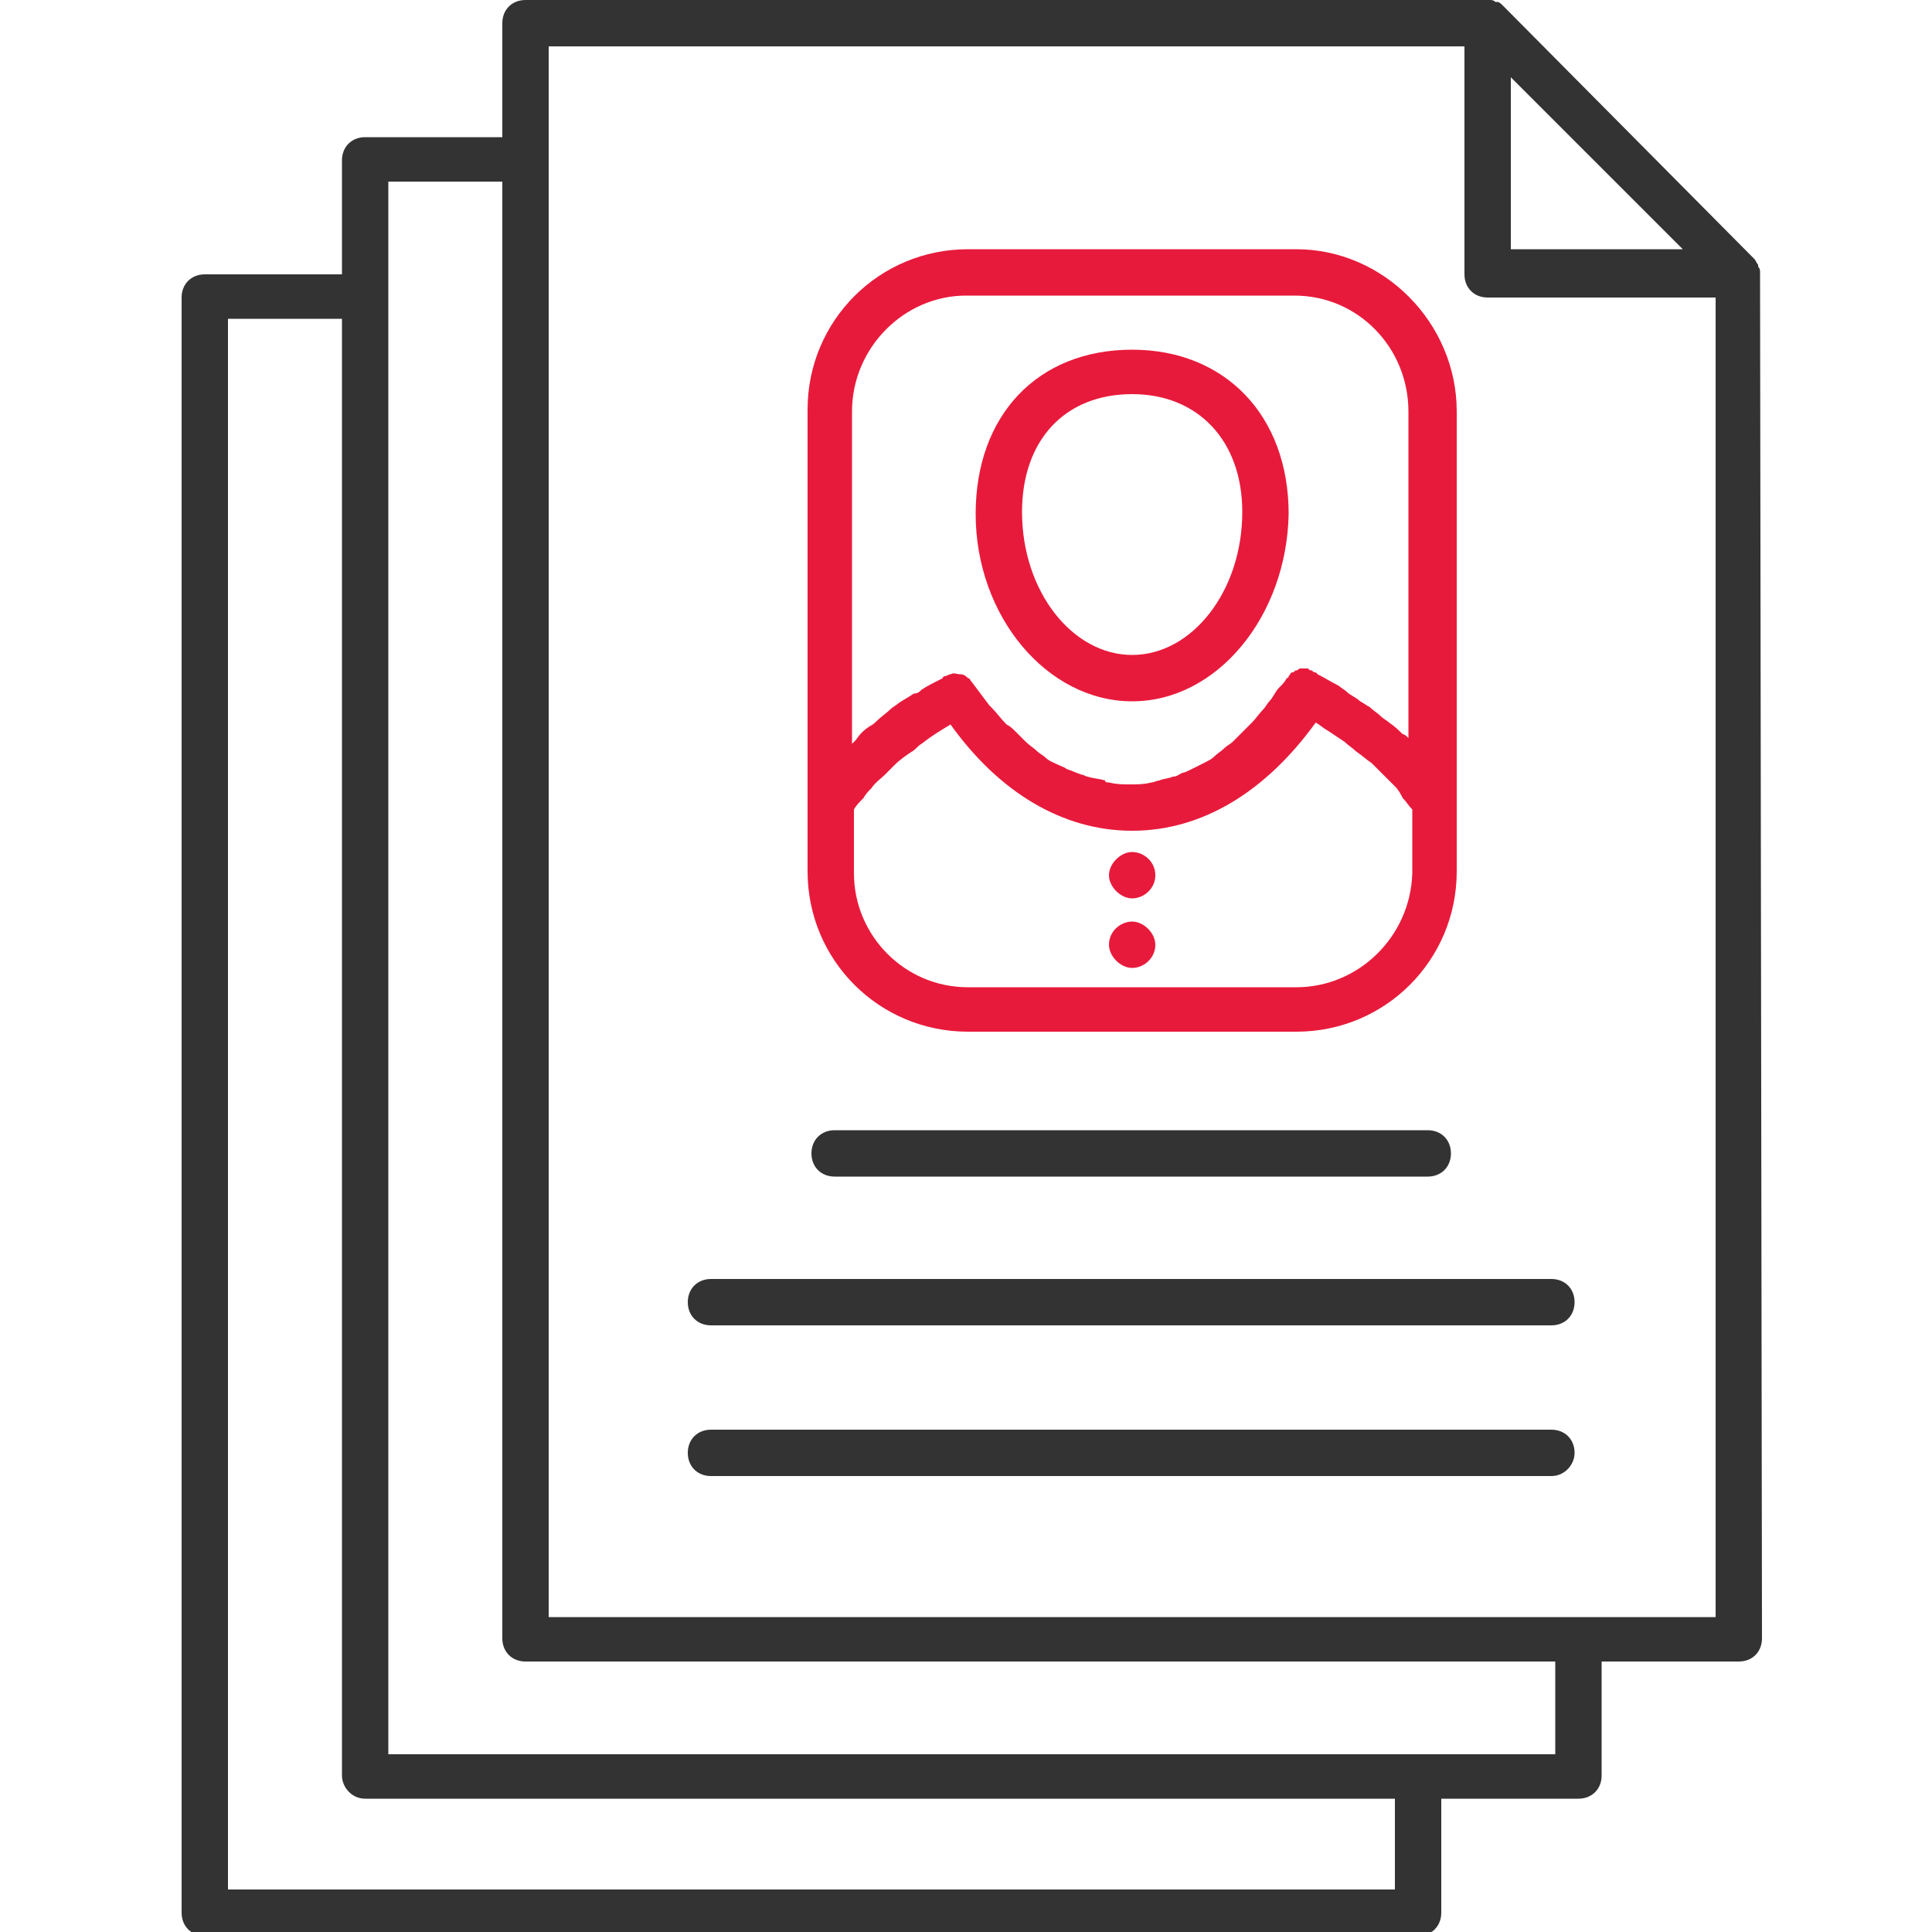 <?xml version="1.0" encoding="utf-8"?>
<!-- Generator: Adobe Illustrator 27.5.0, SVG Export Plug-In . SVG Version: 6.00 Build 0)  -->
<svg version="1.1" id="Layer_1" xmlns="http://www.w3.org/2000/svg" xmlns:xlink="http://www.w3.org/1999/xlink" x="0px" y="0px"
	 viewBox="0 0 100 100" style="enable-background:new 0 0 100 100;" xml:space="preserve">
<style type="text/css">
	.st0{fill:#333333;}
	.st1{fill:#E81A3B;}
</style>
<g>
	<path class="st0" d="M91.1,14.1c0-0.1,0-0.2-0.1-0.3c0,0,0-0.1,0-0.1c-0.1-0.1-0.1-0.2-0.2-0.3l0,0L77.8,0.3c0,0,0,0,0,0
		c-0.1-0.1-0.2-0.2-0.3-0.2c0,0-0.1,0-0.1,0C77.3,0,77.2,0,77.1,0c0,0,0,0-0.1,0H27.2C26.5,0,26,0.5,26,1.2v5.9h-7.1
		c-0.7,0-1.2,0.5-1.2,1.2v5.9h-7.1c-0.7,0-1.2,0.5-1.2,1.2V99c0,0.7,0.5,1.2,1.2,1.2h62.8c0.7,0,1.2-0.5,1.2-1.2v-5.9h7.1
		c0.7,0,1.2-0.5,1.2-1.2V86H90c0.7,0,1.2-0.5,1.2-1.2L91.1,14.1C91.1,14.1,91.1,14.1,91.1,14.1z M78.2,4l8.9,8.9h-8.9V4z M72.2,97.8
		H11.8V16.5h5.9v75.4c0,0.6,0.5,1.2,1.2,1.2h53.3V97.8z M80.5,90.8h-7.1H20.1V15.3V9.4H26v75.4c0,0.7,0.5,1.2,1.2,1.2h53.3V90.8z
		 M88.8,83.7h-7.1H28.4V8.3V2.4h47.4v11.8c0,0.7,0.5,1.2,1.2,1.2h11.8V83.7z"/>
</g>
<g>
	<path class="st0" d="M73.9,60.9H43.2c-0.7,0-1.2-0.5-1.2-1.2c0-0.7,0.5-1.2,1.2-1.2h30.7c0.7,0,1.2,0.5,1.2,1.2
		C75.1,60.4,74.6,60.9,73.9,60.9z"/>
</g>
<g>
	<path class="st0" d="M80.3,68.6H36.8c-0.7,0-1.2-0.5-1.2-1.2c0-0.7,0.5-1.2,1.2-1.2h43.5c0.7,0,1.2,0.5,1.2,1.2
		C81.5,68.1,81,68.6,80.3,68.6z"/>
</g>
<g>
	<path class="st0" d="M80.3,76.4H36.8c-0.7,0-1.2-0.5-1.2-1.2c0-0.7,0.5-1.2,1.2-1.2h43.5c0.7,0,1.2,0.5,1.2,1.2
		C81.5,75.8,81,76.4,80.3,76.4z"/>
</g>
<g>
	<path class="st1" d="M58.6,36.3c-4.4,0-8.1-4.4-8.1-9.7c0-5.1,3.2-8.5,8.1-8.5c4.8,0,8.1,3.4,8.1,8.5C66.6,31.9,63,36.3,58.6,36.3z
		 M58.6,20.4c-3.5,0-5.7,2.4-5.7,6.1c0,4.1,2.6,7.4,5.7,7.4c3.1,0,5.7-3.3,5.7-7.4C64.3,22.8,62,20.4,58.6,20.4z"/>
</g>
<g>
	<path class="st1" d="M67.1,12.9h-17c-4.6,0-8.3,3.7-8.3,8.3v20.2v3.7c0,4.6,3.7,8.3,8.3,8.3h17c4.6,0,8.3-3.7,8.3-8.3v-3.7V21.3
		C75.4,16.7,71.6,12.9,67.1,12.9z M44.1,21.3c0-3.3,2.7-6,5.9-6h17c3.3,0,5.9,2.7,5.9,6v16.9c-0.1-0.1-0.2-0.2-0.3-0.2
		c-0.2-0.2-0.4-0.4-0.7-0.6c-0.1-0.1-0.3-0.2-0.4-0.3c-0.2-0.2-0.4-0.3-0.6-0.5c-0.2-0.1-0.3-0.2-0.5-0.3c-0.2-0.2-0.5-0.3-0.7-0.5
		c-0.1-0.1-0.3-0.2-0.4-0.3c-0.4-0.2-0.7-0.4-1.1-0.6c0,0-0.1-0.1-0.1-0.1c-0.1,0-0.1,0-0.2-0.1c-0.1,0-0.1,0-0.2-0.1
		c-0.1,0-0.1,0-0.2,0c-0.1,0-0.2,0-0.2,0c-0.1,0-0.1,0.1-0.2,0.1c-0.1,0-0.1,0.1-0.2,0.1c-0.1,0-0.1,0.1-0.2,0.2
		c0,0.1-0.1,0.1-0.1,0.1c-0.1,0.2-0.2,0.3-0.4,0.5c-0.2,0.2-0.3,0.5-0.5,0.7c-0.1,0.1-0.2,0.3-0.3,0.4c-0.2,0.2-0.4,0.5-0.6,0.7
		c-0.1,0.1-0.2,0.2-0.4,0.4c-0.2,0.2-0.4,0.4-0.6,0.6c-0.1,0.1-0.3,0.2-0.4,0.3c-0.2,0.2-0.4,0.3-0.6,0.5c-0.1,0.1-0.3,0.2-0.5,0.3
		c-0.2,0.1-0.4,0.2-0.6,0.3c-0.2,0.1-0.4,0.2-0.5,0.2c-0.2,0.1-0.3,0.2-0.5,0.2c-0.2,0.1-0.5,0.1-0.7,0.2c-0.1,0-0.3,0.1-0.4,0.1
		c-0.4,0.1-0.7,0.1-1.1,0.1c-0.4,0-0.7,0-1.1-0.1c-0.1,0-0.2,0-0.2-0.1c-0.3-0.1-0.6-0.1-0.9-0.2c-0.1,0-0.2-0.1-0.3-0.1
		c-0.3-0.1-0.5-0.2-0.8-0.3c-0.1-0.1-0.2-0.1-0.4-0.2c-0.2-0.1-0.5-0.2-0.7-0.4c-0.1-0.1-0.3-0.2-0.4-0.3c-0.2-0.2-0.4-0.3-0.6-0.5
		c-0.2-0.2-0.3-0.3-0.5-0.5c-0.2-0.2-0.3-0.3-0.5-0.4c-0.3-0.3-0.5-0.6-0.8-0.9c0,0-0.1-0.1-0.1-0.1c-0.3-0.4-0.6-0.8-0.9-1.2v0
		c0,0,0,0,0,0c0,0,0,0,0,0c-0.1-0.1-0.1-0.2-0.2-0.2c0,0,0,0,0,0c-0.1-0.1-0.2-0.2-0.4-0.2c0,0,0,0,0,0h0c-0.2,0-0.3-0.1-0.5,0
		c0,0,0,0,0,0c-0.1,0-0.2,0.1-0.3,0.1c0,0,0,0,0,0c0,0,0,0,0,0c0,0,0,0,0,0c0,0-0.1,0-0.1,0.1c-0.4,0.2-0.8,0.4-1.1,0.6
		c-0.1,0.1-0.2,0.2-0.4,0.2c-0.3,0.2-0.5,0.3-0.8,0.5c-0.1,0.1-0.3,0.2-0.4,0.3c-0.2,0.2-0.5,0.4-0.7,0.6c-0.1,0.1-0.2,0.2-0.4,0.3
		c-0.3,0.2-0.5,0.4-0.7,0.7c-0.1,0.1-0.1,0.1-0.2,0.2V21.3z M67.1,51.1h-17c-3.3,0-5.9-2.7-5.9-5.9v-3.3c0.1-0.2,0.3-0.4,0.5-0.6
		c0.1-0.2,0.3-0.4,0.4-0.5c0.2-0.3,0.5-0.5,0.7-0.7c0.2-0.2,0.3-0.3,0.5-0.5c0.3-0.3,0.6-0.5,0.9-0.7c0.2-0.1,0.3-0.3,0.5-0.4
		c0.5-0.4,1-0.7,1.5-1C51.7,41,55,43,58.6,43c3.6,0,6.9-2,9.5-5.6c0.2,0.1,0.4,0.3,0.6,0.4c0.3,0.2,0.6,0.4,0.9,0.6
		c0.2,0.2,0.4,0.3,0.6,0.5c0.3,0.2,0.5,0.4,0.8,0.6c0.2,0.2,0.3,0.3,0.5,0.5c0.2,0.2,0.5,0.5,0.7,0.7c0.2,0.2,0.3,0.4,0.4,0.6
		c0.2,0.2,0.3,0.4,0.5,0.6v3.3C73,48.5,70.3,51.1,67.1,51.1z"/>
</g>
<g>
	<path class="st1" d="M59.8,45.3c0,0.7-0.6,1.2-1.2,1.2s-1.2-0.6-1.2-1.2s0.6-1.2,1.2-1.2S59.8,44.6,59.8,45.3z"/>
</g>
<g>
	<path class="st1" d="M59.8,48.9c0,0.7-0.6,1.2-1.2,1.2s-1.2-0.6-1.2-1.2c0-0.7,0.6-1.2,1.2-1.2S59.8,48.3,59.8,48.9z"/>
</g>
</svg>
